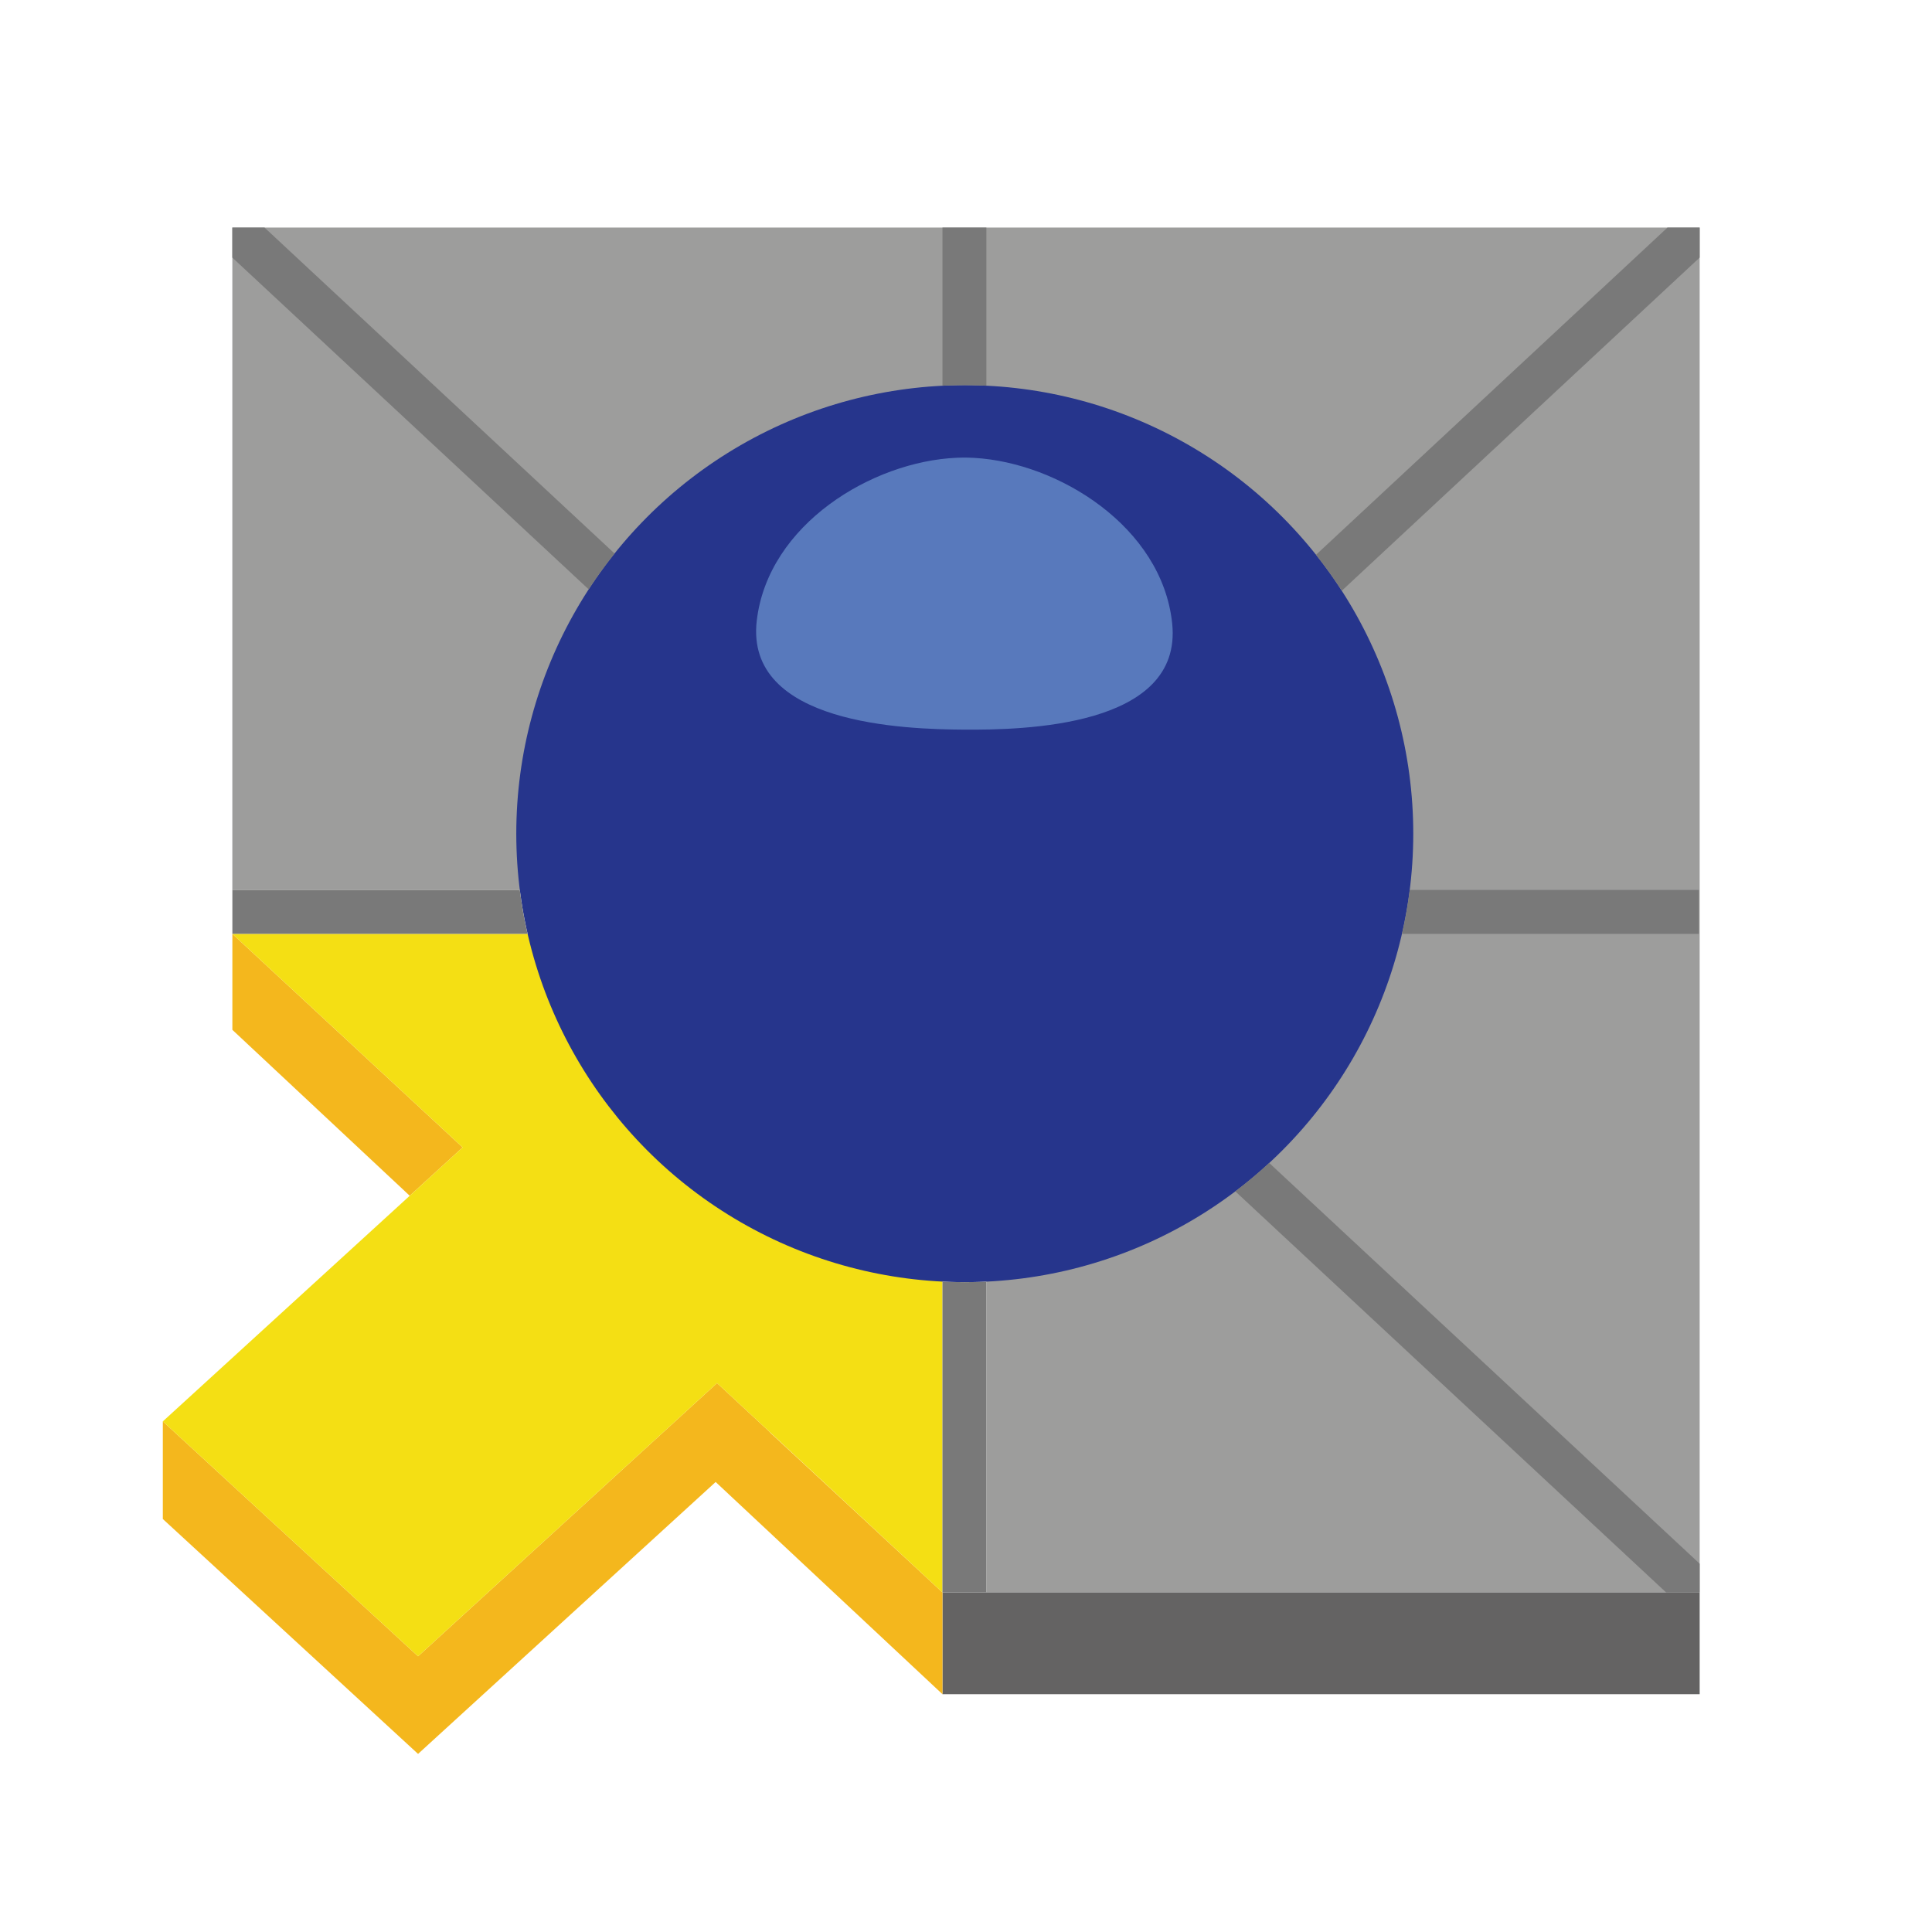 <svg xmlns="http://www.w3.org/2000/svg" viewBox="0 0 1024 1024"><defs><style>.cls-1{fill:#f4b71d;}.cls-2{fill:#f4df14;}.cls-3{fill:#9d9d9c;}.cls-4{fill:#646363;}.cls-5{fill:#26358c;}.cls-6{fill:#5879bc;}.cls-7{fill:#797979;}</style></defs><g id="Ebene_1"><polygon class="cls-3" points="123.14 120.61 123.14 471.7 522.8 471.7 522.8 844.01 900.86 844.01 900.86 120.61 123.14 120.61"></polygon><rect class="cls-4" x="499.53" y="844.01" width="401.33" height="53.95"></rect><g><polygon class="cls-1" points="245.21 608.15 123.16 494.97 123.16 545.83 217.16 633.78 245.21 608.15"></polygon><polygon class="cls-1" points="408.14 759.14 380.05 733.06 379.97 733.13 379.97 733.13 221.58 877.87 86.3 753.36 86.3 805.1 221.58 929.61 379.31 785.48 499.53 897.96 499.53 844.01 408.08 759.2 408.14 759.14"></polygon></g><polygon class="cls-2" points="499.53 494.97 123.16 494.97 245.21 608.15 86.3 753.36 221.58 877.87 380.05 733.06 499.53 844.01 499.53 494.97"></polygon></g><g id="Layer_3"><circle class="cls-5" cx="511.35" cy="441.86" r="237.71"></circle><path class="cls-6" d="M401.11,328.89c5.98-50.98,61.19-84.31,105.87-86.26,1.56-.05,3.13-.11,4.71-.1,1.58,.01,3.15,.09,4.72,.16,44.63,2.54,99.46,36.56,104.86,87.65,5.85,55.26-79.48,56.58-110.4,56.38-30.95-.21-116.23-2.7-109.77-57.83"></path><g><path class="cls-7" d="M275.5,471.7H123.16v23.27h156.44c-1.74-7.62-3.11-15.38-4.1-23.27Z"></path><path class="cls-7" d="M312,312.34c1.06-1.63,2.14-3.25,3.24-4.85,.02-.02,.03-.04,.05-.07,1.09-1.59,2.21-3.17,3.34-4.73,.01-.02,.02-.03,.03-.04,1.14-1.57,2.3-3.13,3.47-4.67,0,0,0,0,0,0,1.18-1.55,2.38-3.09,3.6-4.61,0,0,0,0,0,0L140.19,120.61h-17.05v15.92l188.85,175.82s0,0,0,0Z"></path><path class="cls-7" d="M511.35,204.15c1.2,0,2.4,.03,3.6,.05,.72,.01,1.44,0,2.15,.03,1.9,.05,3.79,.12,5.68,.21,0,0,.02,0,.02,0V120.61h-23.27v83.83c3.92-.19,7.85-.29,11.82-.29Z"></path><path class="cls-7" d="M743.1,494.97h157.34v-23.27h-153.24c-.99,7.88-2.36,15.64-4.1,23.27h0Z"></path><path class="cls-7" d="M883.81,120.61l-186.29,173.44c2.42,3.04,4.76,6.14,7.03,9.3,.01,.02,.03,.04,.05,.06,1.1,1.54,2.19,3.09,3.26,4.66,.04,.05,.08,.11,.11,.16,1.09,1.61,2.17,3.23,3.22,4.86,0,0,0,0,0,0l189.66-176.57v-15.92h-17.05Z"></path><path class="cls-7" d="M663.94,624.11l-.05,.04c-1.48,1.24-2.97,2.45-4.47,3.65-.03,.02-.05,.04-.08,.06-1.52,1.21-3.05,2.4-4.6,3.58h0s228.32,212.57,228.32,212.57h17.8v-15.22l-228.15-212.4c-2.86,2.64-5.78,5.22-8.77,7.72Z"></path><path class="cls-7" d="M511.35,679.57c-3.96,0-7.9-.1-11.82-.29v164.74h23.27v-164.73c-3.79,.18-7.61,.28-11.45,.28Z"></path></g></g></svg>